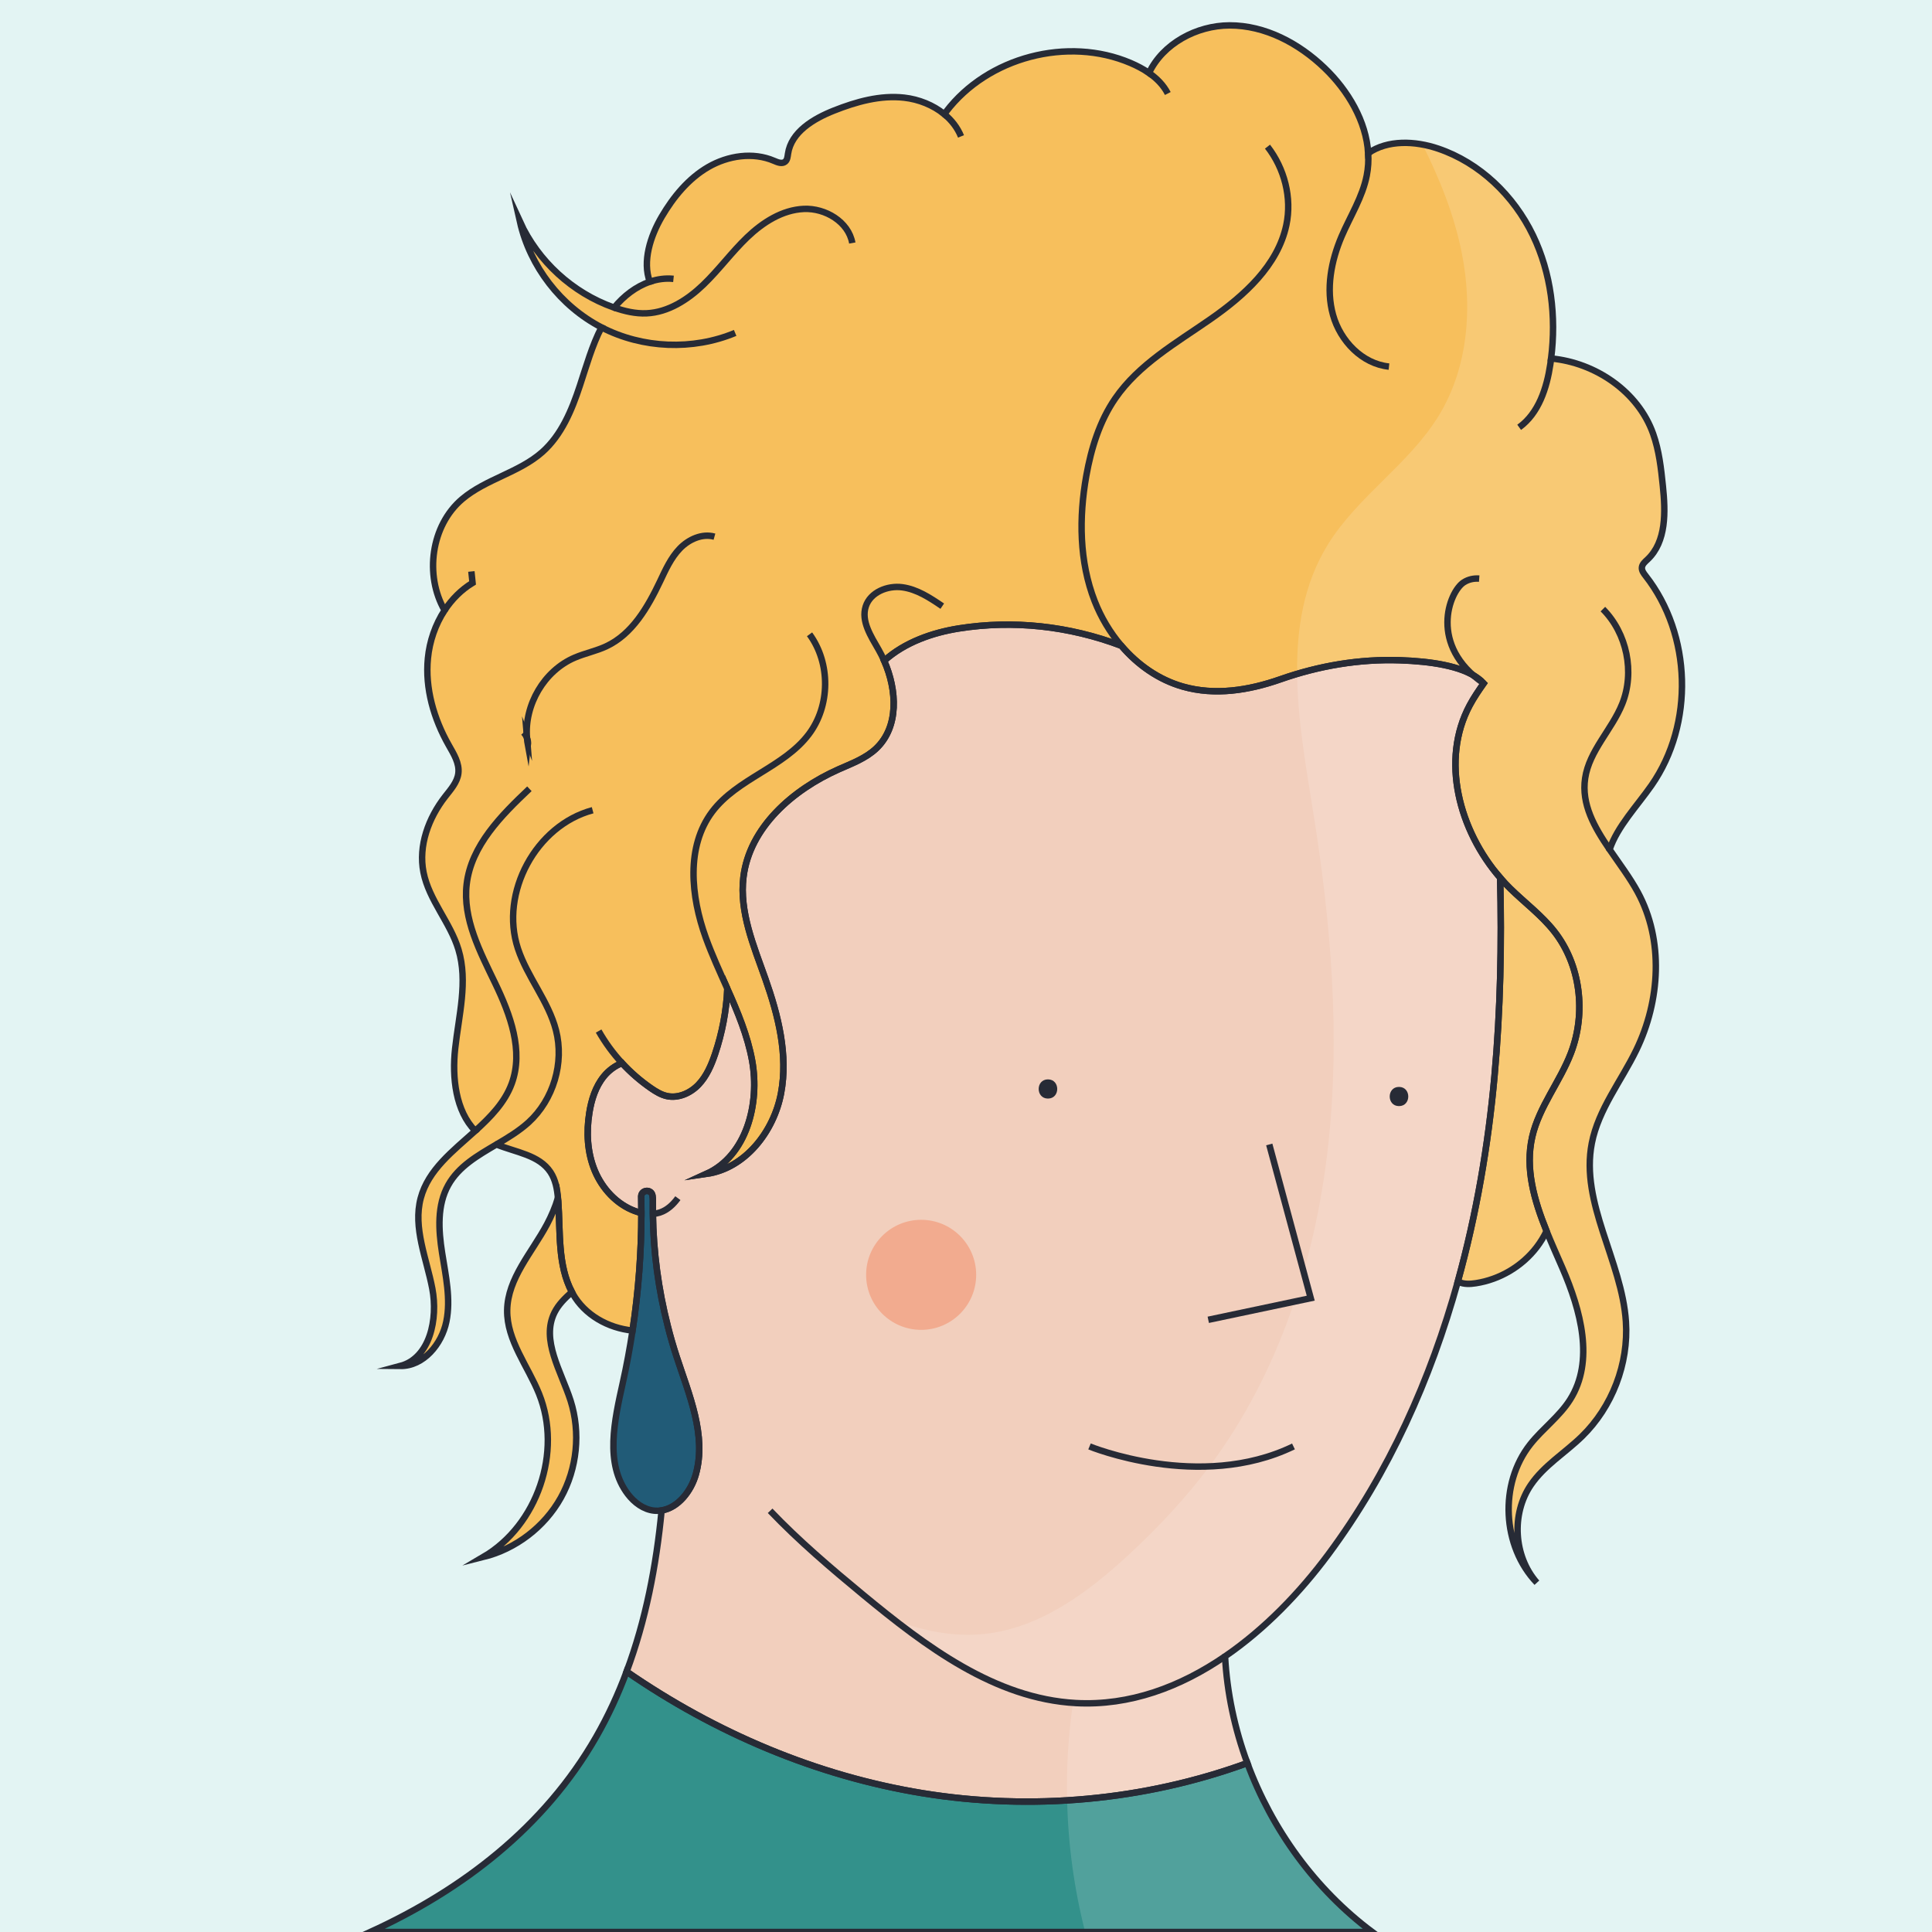 <?xml version="1.0" standalone="no"?>
<!DOCTYPE svg PUBLIC "-//W3C//DTD SVG 1.1//EN" "http://www.w3.org/Graphics/SVG/1.1/DTD/svg11.dtd">
<svg xmlns="http://www.w3.org/2000/svg" xmlns:xlink="http://www.w3.org/1999/xlink" version="1.1" id="Capa_1" x="0px" y="0px" viewBox="0 0 600 600" style="enable-background:new 0 0 600 600;" xml:space="preserve" width="600" height="600">
<style type="text/css">
	.st0{fill:#E3F4F3;}
	.st1{fill:#F2CFBD;}
	.st2{fill:#F7BF5C;}
	.st3{fill:none;}
	.st4{fill:none;stroke:#272B36;stroke-width:2;stroke-miterlimit:10;}
	.st5{fill:#33918B;}
	.st6{fill:#215B77;}
	.st7{fill:#F2AB8F;}
	.st8{opacity:0.15;fill:#FFFFFF;}
	.st9{fill:#F2CFBD;stroke:#272B36;stroke-width:2;stroke-miterlimit:10;}
	.st10{fill:#272B36;}
</style>
<rect class="st0" width="600" height="600"/>
<path class="st1" d="M464.13,334.2c-1.95,21.47-5.61,42.97-11.39,63.79c-8.44,30.41-21.4,59.37-40.16,84.66  c-8.88,11.96-19.78,23.29-32.13,31.75c0.61,11.31,2.99,22.51,6.92,33.14c-31.95,11.66-67.16,14.84-100.81,9.36  c-33.01-5.38-64.39-18.74-91.96-37.77c5.91-15.82,9.21-32.77,10.87-50.05c5.12-0.82,9.17-5.99,10.63-11.23  c3.39-12.11-2.1-24.67-6-36.62c-1.01-3.09-1.92-6.22-2.71-9.38c-2.92-11.38-4.48-23.11-4.63-34.87c-0.02-1.35-0.02-2.71,0-4.07  c0-0.5-0.03-1.05-0.12-1.59c-0.32-2.07-3.37-1.92-3.51,0.18c0.04,1.73,0.06,3.45,0.06,5.19c-0.69-0.15-1.37-0.35-2.03-0.6  c-5.69-2.11-10.14-6.96-12.46-12.57c-2.32-5.62-2.64-11.91-1.68-17.91c0.64-4.07,1.92-8.16,4.53-11.35  c1.48-1.81,3.45-3.28,5.62-4.12c2.71,2.94,5.76,5.58,9.05,7.85c1.49,1.02,3.07,1.99,4.84,2.39c3.55,0.8,7.32-0.88,9.84-3.5  c2.52-2.63,3.99-6.08,5.16-9.52c2.21-6.54,3.5-13.37,3.84-20.26c3.22,7.24,6.26,14.52,7.68,22.28c2.44,13.41-1.76,29.56-14.18,35.18  c12-1.72,20.89-13.1,23.15-25.01c2.25-11.92-0.84-24.19-4.88-35.62c-3.62-10.23-8.1-20.75-6.79-31.52  c1.88-15.47,15.33-27.16,29.57-33.49c4.08-1.81,8.4-3.39,11.65-6.46c7.1-6.71,6.52-18.08,2.49-27.25  c6.42-5.78,15.07-8.75,23.2-10.04c16.87-2.67,34.21-0.78,50.45,5.37c5.07,5.95,11.61,10.55,19.11,12.69  c9.95,2.83,20.4,1.2,30.29-2.27c11.92-4.19,24.48-6.34,37.12-5.91c9.47,0.32,19.13,1.73,24.31,5.66c0.6,0.45,1.2,0.95,1.71,1.51  c-1.55,2.2-3.06,4.41-4.33,6.78c-9.14,17.04-3.32,38.87,9.44,53.6C466.39,293.16,465.99,313.7,464.13,334.2z"/>
<path class="st2" d="M508.64,277.1c8.09,14.91,6.94,33.73-0.47,49c-4.68,9.65-11.77,18.4-13.82,28.93  c-3.63,18.63,9.33,36.48,10.59,55.41c0.87,13.1-4.26,26.49-13.66,35.66c-5.23,5.1-11.74,9-15.85,15.04  c-6.15,9.02-5.35,22.16,1.85,30.37c-10.82-11.29-11.75-30.68-2.06-42.95c3.85-4.88,9.07-8.64,12.39-13.89  c7.6-12.01,3.28-27.79-2.37-40.84c-1.63-3.77-3.37-7.62-4.94-11.51c-3.86-9.57-6.71-19.43-4.46-29.27  c2.14-9.33,8.6-17.05,12.02-25.99c4.77-12.43,3.04-27.38-5.2-37.84c-3.92-4.97-9.07-8.81-13.6-13.24c-1.1-1.08-2.16-2.2-3.17-3.38  c-12.76-14.73-18.58-36.56-9.44-53.6c1.27-2.37,2.78-4.58,4.33-6.78c-0.51-0.56-1.11-1.06-1.71-1.51  c-5.18-3.93-14.84-5.34-24.31-5.66c-12.64-0.43-25.2,1.72-37.12,5.91c-9.89,3.47-20.34,5.1-30.29,2.27  c-7.5-2.14-14.04-6.74-19.11-12.69c-16.24-6.15-33.58-8.04-50.45-5.37c-8.13,1.29-16.78,4.26-23.2,10.04  c4.03,9.17,4.61,20.54-2.49,27.25c-3.25,3.07-7.57,4.65-11.65,6.46c-14.24,6.33-27.69,18.02-29.57,33.49  c-1.31,10.77,3.17,21.29,6.79,31.52c4.04,11.43,7.13,23.7,4.88,35.62c-2.26,11.91-11.15,23.29-23.15,25.01  c12.42-5.62,16.62-21.77,14.18-35.18c-1.42-7.76-4.46-15.04-7.68-22.28c-0.34,6.89-1.63,13.72-3.84,20.26  c-1.17,3.44-2.64,6.89-5.16,9.52c-2.52,2.62-6.29,4.3-9.84,3.5c-1.77-0.4-3.35-1.37-4.84-2.39c-3.29-2.27-6.34-4.91-9.05-7.85  c-2.17,0.84-4.14,2.31-5.62,4.12c-2.61,3.19-3.89,7.28-4.53,11.35c-0.96,6-0.64,12.29,1.68,17.91c2.32,5.61,6.77,10.46,12.46,12.57  c0.66,0.25,1.34,0.45,2.03,0.6c0,12.22-0.92,24.44-2.75,36.52c-7.56-0.76-14.84-4.81-18.57-11.46c-0.09-0.17-0.19-0.34-0.27-0.51  c-4.48-8.46-3.54-18.68-4.24-28.27c-0.02-0.29-0.04-0.58-0.08-0.87v-0.01c-0.24-2.84-0.76-5.73-2.33-8.09  c-3.55-5.34-10.7-6.11-16.77-8.58h-0.01c-5.85,3.45-11.7,6.79-14.95,12.59c-3.51,6.27-3.04,13.95-1.93,21.04  c1.11,7.1,2.77,14.34,1.33,21.37c-1.44,7.04-7.11,13.87-14.29,13.79c9.23-2.46,11.72-14.63,9.93-24.01  c-1.79-9.39-6.05-18.89-3.6-28.12c2.34-8.81,9.99-14.61,16.94-20.88c-6.11-6.18-7.23-16.54-6.25-25.52  c1.11-10.29,4.03-20.87,1.03-30.78c-2.54-8.44-9.15-15.35-10.86-24c-1.64-8.25,1.56-16.89,6.74-23.52c1.73-2.22,3.75-4.45,4.09-7.23  c0.38-3.11-1.44-6-2.98-8.72c-4.64-8.18-7.4-17.64-6.48-27c0.51-5.27,2.29-10.47,5.18-14.89c-6.25-10.86-4.23-26.33,5.46-34.54  c7.37-6.24,17.66-8.21,24.89-14.61c5.98-5.31,9.17-13.04,11.67-20.63c2.02-6.11,3.77-12.42,6.7-18.1  c-12.66-6.56-22.17-18.89-25.31-32.78c5.61,12.24,16.32,22.05,29,26.56c0.09,0.03,0.17,0.06,0.26,0.09c2.94-3.6,6.8-6.57,11.07-8.03  c-2.36-6.3,0.15-14.15,3.73-20.25c3.6-6.12,8.26-11.8,14.4-15.37c6.15-3.56,13.93-4.75,20.45-1.94c1.11,0.48,2.49,1.04,3.43,0.28  c0.7-0.56,0.77-1.57,0.9-2.45c0.99-6.79,7.91-10.91,14.29-13.44c6.94-2.75,14.39-4.84,21.81-4c4.49,0.51,8.98,2.28,12.44,5.12  c0.2-0.28,0.4-0.54,0.6-0.81c12.89-16.89,37.7-23.43,57.25-15.08c1.98,0.85,3.94,1.86,5.72,3.1c4.33-9.12,14.79-14.75,25.01-14.78  c11.04-0.03,21.53,5.56,29.49,13.21c7.32,7.01,12.98,16.58,13.57,26.48c6.1-4.22,14.57-3.84,21.7-1.43  c12.95,4.37,23.54,14.62,29.47,26.93c5.68,11.77,7.27,25.27,5.64,38.25c13.76,1.29,27.03,10.26,31.69,23.41  c1.84,5.19,2.46,10.73,3.02,16.21c0.83,8.01,1.12,17.25-4.74,22.78c-0.76,0.71-1.66,1.45-1.77,2.49c-0.1,0.99,0.57,1.87,1.18,2.65  c14.3,18.28,15.07,45.95,1.82,65c-4.5,6.45-10.66,12.85-13.03,19.96C502.89,268.22,506.18,272.57,508.64,277.1z"/>
<path class="st2" d="M475.84,353.05c-2.25,9.84,0.6,19.7,4.46,29.27c-0.85,1.76-1.87,3.44-3.06,4.99  c-4.56,5.97-11.5,10.07-18.93,11.21c-1.75,0.27-3.61,0.36-5.23-0.37c-0.11-0.05-0.22-0.11-0.34-0.16  c5.78-20.82,9.44-42.32,11.39-63.79c1.86-20.5,2.26-41.04,1.76-61.6c1.01,1.18,2.07,2.3,3.17,3.38c4.53,4.43,9.68,8.27,13.6,13.24  c8.24,10.46,9.97,25.41,5.2,37.84C484.44,336,477.98,343.72,475.84,353.05z"/>
<path class="st2" d="M174.17,465.14c-5.06,9.07-13.99,15.89-24.07,18.4c16.78-9.82,24.57-32.61,17.32-50.65  c-3.48-8.67-10.03-16.6-9.91-25.95c0.13-9.94,7.7-17.95,12.37-26.73c1.38-2.59,2.52-5.31,3.4-8.11c0.04,0.29,0.06,0.58,0.08,0.87  c0.7,9.59-0.24,19.81,4.24,28.27c-2.11,1.89-4.13,3.85-5.39,6.36c-4.28,8.57,2.07,18.27,4.99,27.39  C180.35,444.89,179.23,456.07,174.17,465.14z"/>
<path class="st3" d="M229.79,458.49c10.93,13.72,24.59,25.49,38.2,36.73c19.41,16.04,40.98,32.31,66.12,33.68  c16.73,0.91,32.45-4.98,46.34-14.5"/>
<path class="st3" d="M202.76,376.98c0.74-0.05,1.47-0.19,2.17-0.42c2.33-0.78,4.11-2.46,5.59-4.46"/>
<path class="st3" d="M251.41,196.99c6.56,8.96,6.45,22.23-0.26,31.08c-7.77,10.25-22.17,13.71-29.93,23.97  c-8.22,10.88-6.67,26.33-2.04,39.15c1.95,5.4,4.38,10.65,6.72,15.91"/>
<path class="st3" d="M274.59,205.21c-0.52-1.19-1.09-2.33-1.72-3.43c-2.4-4.2-5.49-8.86-4-13.46c1.43-4.4,6.74-6.54,11.32-5.94  c4.59,0.61,8.61,3.27,12.44,5.87"/>
<path class="st3" d="M185.91,320.2c2.03,3.58,4.47,6.92,7.26,9.94"/>
<path class="st3" d="M147.6,351.2c4.75-4.31,9.17-8.83,11.32-14.68c3.73-10.17-0.44-21.41-5.14-31.17  c-4.69-9.76-10.12-20.02-8.85-30.77c1.41-11.99,10.71-21.32,19.48-29.62"/>
<path class="st3" d="M154.18,355.42c3.51-2.07,7.02-4.17,9.97-6.86c7.72-7.04,11.12-18.47,8.52-28.58  c-2.33-9.07-8.9-16.52-11.83-25.41c-5.71-17.3,5.61-38.24,23.21-42.95"/>
<path class="st3" d="M497.79,189.16c7.48,7.51,9.95,19.59,6.01,29.42c-3.23,8.04-10.25,14.55-11.52,23.11  c-1.2,8.07,2.83,15.16,7.6,22.13"/>
<path class="st3" d="M460.78,212.22c-17.14-11.68-10.79-28.42-6.22-31.36c1.48-0.95,3.14-1.29,4.82-1.17"/>
<path class="st3" d="M146.39,177.47c0.12,1.18,0.25,2.37,0.37,3.55c-3.52,2.14-6.44,5.09-8.69,8.52"/>
<path class="st4" d="M162.6,227.48c0.46,0.48,0.82,1.05,1.05,1.67c-0.84-10.25,5.33-20.85,14.83-24.91  c3.21-1.37,6.68-2.06,9.83-3.54c8.06-3.78,12.86-12.11,16.68-20.15c1.7-3.6,3.37-7.32,6.13-10.19c2.76-2.87,6.93-4.76,10.76-3.69"/>
<path class="st3" d="M424.9,47.57c0.14,2.31,0.01,4.64-0.45,6.96c-1.31,6.68-5.09,12.57-7.78,18.83  c-3.29,7.69-4.94,16.42-2.68,24.47c2.25,8.06,9.05,15.16,17.37,16.02"/>
<path class="st3" d="M393.63,45.54c5.28,6.78,7.63,15.89,5.86,24.32c-2.65,12.6-13.1,21.97-23.67,29.32s-22.19,13.96-29.48,24.57  c-4.88,7.09-7.46,15.53-8.98,24c-2.31,12.97-2.19,26.67,2.6,38.94c1.96,5.01,4.77,9.75,8.28,13.85"/>
<path class="st3" d="M201.81,87.5c2.35-0.81,4.83-1.16,7.35-0.9"/>
<path class="st3" d="M190.74,95.53c3.24,1.13,6.65,1.93,10.08,1.77c6.69-0.31,12.74-4.2,17.57-8.84  c4.84-4.64,8.81-10.12,13.65-14.76c4.84-4.64,10.89-8.52,17.59-8.82c6.69-0.3,13.88,3.99,15.06,10.59"/>
<path class="st3" d="M186.79,101.66c0.02,0.02,0.05,0.03,0.07,0.04c12.68,6.54,28.27,7.18,41.45,1.69"/>
<path class="st3" d="M298.45,42.36c-1.11-2.73-2.93-5.05-5.19-6.91"/>
<path class="st3" d="M356.83,22.66c2.42,1.68,4.5,3.77,5.84,6.38"/>
<path class="st3" d="M471.79,132.71c6.07-4.38,8.57-12.2,9.68-19.61c0.09-0.59,0.17-1.19,0.24-1.78"/>
<path class="st3" d="M163.95,231.41c-0.14-0.75-0.24-1.5-0.3-2.26C163.93,229.87,164.04,230.65,163.95,231.41z"/>
<path class="st5" d="M426.16,600H115.01c28.44-12.99,54.04-32.5,70.13-60.57c3.73-6.5,6.86-13.29,9.46-20.3  c27.57,19.03,58.95,32.39,91.96,37.77c33.65,5.48,68.86,2.3,100.81-9.36C395.01,568.23,408.49,586.8,426.16,600z"/>
<path class="st6" d="M216.1,457.85c-1.46,5.24-5.51,10.41-10.63,11.23c-0.75,0.12-1.54,0.14-2.34,0.06  c-3.28-0.35-6.14-2.51-8.14-5.13c-7.25-9.51-4.15-22.95-1.56-34.63c1.19-5.35,2.19-10.75,3.01-16.17  c1.83-12.08,2.75-24.3,2.75-36.52c0-1.74-0.02-3.46-0.06-5.19c0.14-2.1,3.19-2.25,3.51-0.18c0.09,0.54,0.12,1.09,0.12,1.59  c-0.02,1.36-0.02,2.72,0,4.07c0.15,11.76,1.71,23.49,4.63,34.87c0.79,3.16,1.7,6.29,2.71,9.38  C214,433.18,219.49,445.74,216.1,457.85z"/>
<circle class="st7" cx="286.07" cy="395.91" r="17.09"/>
<path class="st8" d="M499.88,263.82c2.37-7.11,8.53-13.51,13.03-19.96c13.25-19.05,12.48-46.72-1.82-65  c-0.61-0.78-1.28-1.66-1.18-2.65c0.11-1.04,1.01-1.78,1.77-2.49c5.86-5.53,5.57-14.77,4.74-22.78c-0.56-5.48-1.18-11.02-3.02-16.21  c-4.66-13.15-17.93-22.12-31.69-23.41c1.63-12.98,0.04-26.48-5.64-38.25c-5.93-12.31-16.52-22.56-29.47-26.93  c-1.56-0.53-3.18-0.96-4.83-1.26c5.39,10.76,9.87,21.95,12.21,33.73c3.39,17.02,1.93,35.54-7.09,50.37  c-9.24,15.2-25.4,25.2-34.66,40.39c-7.35,12.04-9.57,25.74-9.4,39.91c0.16,14.03,2.68,28.51,4.9,42.3  c5.62,34.74,8.63,70.18,4.64,105.15c-3.99,34.96-15.28,69.59-36.19,97.9c-7.63,10.32-16.45,19.72-25.88,28.43  c-12.67,11.69-27.45,22.58-44.6,24.38c-9.52,0.99-18.94-0.91-27.93-4.34c16.6,12.94,34.83,24.34,55.47,25.74  c-1.47,10.01-2.08,20.16-1.84,30.29h0.01c0.31,13.78,2.18,27.52,5.6,40.87h89.15c-17.67-13.2-31.15-31.77-38.79-52.46  c-3.93-10.63-6.31-21.83-6.92-33.14c12.35-8.46,23.25-19.79,32.13-31.75c18.76-25.29,31.72-54.25,40.16-84.66  c0.12,0.05,0.23,0.11,0.34,0.16c1.62,0.73,3.48,0.64,5.23,0.37c7.43-1.14,14.37-5.24,18.93-11.21c1.19-1.55,2.21-3.23,3.06-4.99  c1.57,3.89,3.31,7.74,4.94,11.51c5.65,13.05,9.97,28.83,2.37,40.84c-3.32,5.25-8.54,9.01-12.39,13.89  c-9.69,12.27-8.76,31.66,2.06,42.95c-7.2-8.21-8-21.35-1.85-30.37c4.11-6.04,10.62-9.94,15.85-15.04  c9.4-9.17,14.53-22.56,13.66-35.66c-1.26-18.93-14.22-36.78-10.59-55.41c2.05-10.53,9.14-19.28,13.82-28.93  c7.41-15.27,8.56-34.09,0.47-49C506.18,272.57,502.89,268.22,499.88,263.82z"/>
<path class="st4" d="M464.13,334.2c-1.95,21.47-5.61,42.97-11.39,63.79c-8.44,30.41-21.4,59.37-40.16,84.66  c-8.88,11.96-19.78,23.29-32.13,31.75c0.61,11.31,2.99,22.51,6.92,33.14c-31.95,11.66-67.16,14.84-100.81,9.36  c-33.01-5.38-64.39-18.74-91.96-37.77c5.91-15.82,9.21-32.77,10.87-50.05c5.12-0.82,9.17-5.99,10.63-11.23  c3.39-12.11-2.1-24.67-6-36.62c-1.01-3.09-1.92-6.22-2.71-9.38c-2.92-11.38-4.48-23.11-4.63-34.87c-0.02-1.35-0.02-2.71,0-4.07  c0-0.5-0.03-1.05-0.12-1.59c-0.32-2.07-3.37-1.92-3.51,0.18c0.04,1.73,0.06,3.45,0.06,5.19c-0.69-0.15-1.37-0.35-2.03-0.6  c-5.69-2.11-10.14-6.96-12.46-12.57c-2.32-5.62-2.64-11.91-1.68-17.91c0.64-4.07,1.92-8.16,4.53-11.35  c1.48-1.81,3.45-3.28,5.62-4.12c2.71,2.94,5.76,5.58,9.05,7.85c1.49,1.02,3.07,1.99,4.84,2.39c3.55,0.8,7.32-0.88,9.84-3.5  c2.52-2.63,3.99-6.08,5.16-9.52c2.21-6.54,3.5-13.37,3.84-20.26c3.22,7.24,6.26,14.52,7.68,22.28c2.44,13.41-1.76,29.56-14.18,35.18  c12-1.72,20.89-13.1,23.15-25.01c2.25-11.92-0.84-24.19-4.88-35.62c-3.62-10.23-8.1-20.75-6.79-31.52  c1.88-15.47,15.33-27.16,29.57-33.49c4.08-1.81,8.4-3.39,11.65-6.46c7.1-6.71,6.52-18.08,2.49-27.25  c6.42-5.78,15.07-8.75,23.2-10.04c16.87-2.67,34.21-0.78,50.45,5.37c5.07,5.95,11.61,10.55,19.11,12.69  c9.95,2.83,20.4,1.2,30.29-2.27c11.92-4.19,24.48-6.34,37.12-5.91c9.47,0.32,19.13,1.73,24.31,5.66c0.6,0.45,1.2,0.95,1.71,1.51  c-1.55,2.2-3.06,4.41-4.33,6.78c-9.14,17.04-3.32,38.87,9.44,53.6C466.39,293.16,465.99,313.7,464.13,334.2z"/>
<path class="st4" d="M508.64,277.1c8.09,14.91,6.94,33.73-0.47,49c-4.68,9.65-11.77,18.4-13.82,28.93  c-3.63,18.63,9.33,36.48,10.59,55.41c0.87,13.1-4.26,26.49-13.66,35.66c-5.23,5.1-11.74,9-15.85,15.04  c-6.15,9.02-5.35,22.16,1.85,30.37c-10.82-11.29-11.75-30.68-2.06-42.95c3.85-4.88,9.07-8.64,12.39-13.89  c7.6-12.01,3.28-27.79-2.37-40.84c-1.63-3.77-3.37-7.62-4.94-11.51c-3.86-9.57-6.71-19.43-4.46-29.27  c2.14-9.33,8.6-17.05,12.02-25.99c4.77-12.43,3.04-27.38-5.2-37.84c-3.92-4.97-9.07-8.81-13.6-13.24c-1.1-1.08-2.16-2.2-3.17-3.38  c-12.76-14.73-18.58-36.56-9.44-53.6c1.27-2.37,2.78-4.58,4.33-6.78c-0.51-0.56-1.11-1.06-1.71-1.51  c-5.18-3.93-14.84-5.34-24.31-5.66c-12.64-0.43-25.2,1.72-37.12,5.91c-9.89,3.47-20.34,5.1-30.29,2.27  c-7.5-2.14-14.04-6.74-19.11-12.69c-16.24-6.15-33.58-8.04-50.45-5.37c-8.13,1.29-16.78,4.26-23.2,10.04  c4.03,9.17,4.61,20.54-2.49,27.25c-3.25,3.07-7.57,4.65-11.65,6.46c-14.24,6.33-27.69,18.02-29.57,33.49  c-1.31,10.77,3.17,21.29,6.79,31.52c4.04,11.43,7.13,23.7,4.88,35.62c-2.26,11.91-11.15,23.29-23.15,25.01  c12.42-5.62,16.62-21.77,14.18-35.18c-1.42-7.76-4.46-15.04-7.68-22.28c-0.34,6.89-1.63,13.72-3.84,20.26  c-1.17,3.44-2.64,6.89-5.16,9.52c-2.52,2.62-6.29,4.3-9.84,3.5c-1.77-0.4-3.35-1.37-4.84-2.39c-3.29-2.27-6.34-4.91-9.05-7.85  c-2.17,0.84-4.14,2.31-5.62,4.12c-2.61,3.19-3.89,7.28-4.53,11.35c-0.96,6-0.64,12.29,1.68,17.91c2.32,5.61,6.77,10.46,12.46,12.57  c0.66,0.25,1.34,0.45,2.03,0.6c0,12.22-0.92,24.44-2.75,36.52c-7.56-0.76-14.84-4.81-18.57-11.46c-0.09-0.17-0.19-0.34-0.27-0.51  c-4.48-8.46-3.54-18.68-4.24-28.27c-0.02-0.29-0.04-0.58-0.08-0.87v-0.01c-0.24-2.84-0.76-5.73-2.33-8.09  c-3.55-5.34-10.7-6.11-16.77-8.58h-0.01c-5.85,3.45-11.7,6.79-14.95,12.59c-3.51,6.27-3.04,13.95-1.93,21.04  c1.11,7.1,2.77,14.34,1.33,21.37c-1.44,7.04-7.11,13.87-14.29,13.79c9.23-2.46,11.72-14.63,9.93-24.01  c-1.79-9.39-6.05-18.89-3.6-28.12c2.34-8.81,9.99-14.61,16.94-20.88c-6.11-6.18-7.23-16.54-6.25-25.52  c1.11-10.29,4.03-20.87,1.03-30.78c-2.54-8.44-9.15-15.35-10.86-24c-1.64-8.25,1.56-16.89,6.74-23.52c1.73-2.22,3.75-4.45,4.09-7.23  c0.38-3.11-1.44-6-2.98-8.72c-4.64-8.18-7.4-17.64-6.48-27c0.51-5.27,2.29-10.47,5.18-14.89c-6.25-10.86-4.23-26.33,5.46-34.54  c7.37-6.24,17.66-8.21,24.89-14.61c5.98-5.31,9.17-13.04,11.67-20.63c2.02-6.11,3.77-12.42,6.7-18.1  c-12.66-6.56-22.17-18.89-25.31-32.78c5.61,12.24,16.32,22.05,29,26.56c0.09,0.03,0.17,0.06,0.26,0.09c2.94-3.6,6.8-6.57,11.07-8.03  c-2.36-6.3,0.15-14.15,3.73-20.25c3.6-6.12,8.26-11.8,14.4-15.37c6.15-3.56,13.93-4.75,20.45-1.94c1.11,0.48,2.49,1.04,3.43,0.28  c0.7-0.56,0.77-1.57,0.9-2.45c0.99-6.79,7.91-10.91,14.29-13.44c6.94-2.75,14.39-4.84,21.81-4c4.49,0.51,8.98,2.28,12.44,5.12  c0.2-0.28,0.4-0.54,0.6-0.81c12.89-16.89,37.7-23.43,57.25-15.08c1.98,0.85,3.94,1.86,5.72,3.1c4.33-9.12,14.79-14.75,25.01-14.78  c11.04-0.03,21.53,5.56,29.49,13.21c7.32,7.01,12.98,16.58,13.57,26.48c6.1-4.22,14.57-3.84,21.7-1.43  c12.95,4.37,23.54,14.62,29.47,26.93c5.68,11.77,7.27,25.27,5.64,38.25c13.76,1.29,27.03,10.26,31.69,23.41  c1.84,5.19,2.46,10.73,3.02,16.21c0.83,8.01,1.12,17.25-4.74,22.78c-0.76,0.71-1.66,1.45-1.77,2.49c-0.1,0.99,0.57,1.87,1.18,2.65  c14.3,18.28,15.07,45.95,1.82,65c-4.5,6.45-10.66,12.85-13.03,19.96C502.89,268.22,506.18,272.57,508.64,277.1z"/>
<path class="st4" d="M475.84,353.05c-2.25,9.84,0.6,19.7,4.46,29.27c-0.85,1.76-1.87,3.44-3.06,4.99  c-4.56,5.97-11.5,10.07-18.93,11.21c-1.75,0.27-3.61,0.36-5.23-0.37c-0.11-0.05-0.22-0.11-0.34-0.16  c5.78-20.82,9.44-42.32,11.39-63.79c1.86-20.5,2.26-41.04,1.76-61.6c1.01,1.18,2.07,2.3,3.17,3.38c4.53,4.43,9.68,8.27,13.6,13.24  c8.24,10.46,9.97,25.41,5.2,37.84C484.44,336,477.98,343.72,475.84,353.05z"/>
<path class="st4" d="M174.17,465.14c-5.06,9.07-13.99,15.89-24.07,18.4c16.78-9.82,24.57-32.61,17.32-50.65  c-3.48-8.67-10.03-16.6-9.91-25.95c0.13-9.94,7.7-17.95,12.37-26.73c1.38-2.59,2.52-5.31,3.4-8.11c0.04,0.29,0.06,0.58,0.08,0.87  c0.7,9.59-0.24,19.81,4.24,28.27c-2.11,1.89-4.13,3.85-5.39,6.36c-4.28,8.57,2.07,18.27,4.99,27.39  C180.35,444.89,179.23,456.07,174.17,465.14z"/>
<path class="st4" d="M239.17,469.19c8.91,9.33,18.88,17.82,28.82,26.03c19.41,16.04,40.98,32.31,66.12,33.68  c16.73,0.91,32.45-4.98,46.34-14.5"/>
<path class="st4" d="M202.76,376.98c0.74-0.05,1.47-0.19,2.17-0.42c2.33-0.78,4.11-2.46,5.59-4.46"/>
<path class="st4" d="M251.41,196.99c6.56,8.96,6.45,22.23-0.26,31.08c-7.77,10.25-22.17,13.71-29.93,23.97  c-8.22,10.88-6.67,26.33-2.04,39.15c1.95,5.4,4.38,10.65,6.72,15.91"/>
<path class="st4" d="M274.59,205.21c-0.52-1.19-1.09-2.33-1.72-3.43c-2.4-4.2-5.49-8.86-4-13.46c1.43-4.4,6.74-6.54,11.32-5.94  c4.59,0.61,8.61,3.27,12.44,5.87"/>
<path class="st4" d="M185.91,320.2c2.03,3.58,4.47,6.92,7.26,9.94"/>
<path class="st4" d="M147.6,351.2c4.75-4.31,9.17-8.83,11.32-14.68c3.73-10.17-0.44-21.41-5.14-31.17  c-4.69-9.76-10.12-20.02-8.85-30.77c1.41-11.99,10.71-21.32,19.48-29.62"/>
<path class="st4" d="M154.18,355.42c3.51-2.07,7.02-4.17,9.97-6.86c7.72-7.04,11.12-18.47,8.52-28.58  c-2.33-9.07-8.9-16.52-11.83-25.41c-5.71-17.3,5.61-38.24,23.21-42.95"/>
<path class="st4" d="M497.79,189.16c7.48,7.51,9.95,19.59,6.01,29.42c-3.23,8.04-10.25,14.55-11.52,23.11  c-1.2,8.07,2.83,15.16,7.6,22.13"/>
<path class="st4" d="M460.78,212.22c-17.14-11.68-10.79-28.42-6.22-31.36c1.48-0.95,3.14-1.29,4.82-1.17"/>
<path class="st4" d="M146.39,177.47c0.12,1.18,0.25,2.37,0.37,3.55c-3.52,2.14-6.44,5.09-8.69,8.52"/>
<path class="st4" d="M424.9,47.57c0.14,2.31,0.01,4.64-0.45,6.96c-1.31,6.68-5.09,12.57-7.78,18.83  c-3.29,7.69-4.94,16.42-2.68,24.47c2.25,8.06,9.05,15.16,17.37,16.02"/>
<path class="st4" d="M393.63,45.54c5.28,6.78,7.63,15.89,5.86,24.32c-2.65,12.6-13.1,21.97-23.67,29.32s-22.19,13.96-29.48,24.57  c-4.88,7.09-7.46,15.53-8.98,24c-2.31,12.97-2.19,26.67,2.6,38.94c1.96,5.01,4.77,9.75,8.28,13.85"/>
<path class="st4" d="M201.81,87.5c2.35-0.81,4.83-1.16,7.35-0.9"/>
<path class="st4" d="M190.74,95.53c3.24,1.13,6.65,1.93,10.08,1.77c6.69-0.31,12.74-4.2,17.57-8.84  c4.84-4.64,8.81-10.12,13.65-14.76c4.84-4.64,10.89-8.52,17.59-8.82c6.69-0.3,13.88,3.99,15.06,10.59"/>
<path class="st4" d="M186.79,101.66c0.02,0.02,0.05,0.03,0.07,0.04c12.68,6.54,28.27,7.18,41.45,1.69"/>
<path class="st4" d="M298.45,42.36c-1.11-2.73-2.93-5.05-5.19-6.91"/>
<path class="st4" d="M356.83,22.66c2.42,1.68,4.5,3.77,5.84,6.38"/>
<path class="st4" d="M471.79,132.71c6.07-4.38,8.57-12.2,9.68-19.61c0.09-0.59,0.17-1.19,0.24-1.78"/>
<path class="st4" d="M163.95,231.41c-0.14-0.75-0.24-1.5-0.3-2.26C163.93,229.87,164.04,230.65,163.95,231.41z"/>
<path class="st4" d="M426.16,600H115.01c28.44-12.99,54.04-32.5,70.13-60.57c3.73-6.5,6.86-13.29,9.46-20.3  c27.57,19.03,58.95,32.39,91.96,37.77c33.65,5.48,68.86,2.3,100.81-9.36C395.01,568.23,408.49,586.8,426.16,600z"/>
<path class="st4" d="M216.1,457.85c-1.46,5.24-5.51,10.41-10.63,11.23c-0.75,0.12-1.54,0.14-2.34,0.06  c-3.28-0.35-6.14-2.51-8.14-5.13c-7.25-9.51-4.15-22.95-1.56-34.63c1.19-5.35,2.19-10.75,3.01-16.17  c1.83-12.08,2.75-24.3,2.75-36.52c0-1.74-0.02-3.46-0.06-5.19c0.14-2.1,3.19-2.25,3.51-0.18c0.09,0.54,0.12,1.09,0.12,1.59  c-0.02,1.36-0.02,2.72,0,4.07c0.15,11.76,1.71,23.49,4.63,34.87c0.79,3.16,1.7,6.29,2.71,9.38  C214,433.18,219.49,445.74,216.1,457.85z"/>
<polyline class="st9" points="394.18,355.42 407.06,403.16 375.24,409.88 "/>
<path class="st4" d="M338.36,449.2c0,0,34.26,14.11,63.34,0"/>
<g>
	<g>
		<path class="st10" d="M325.45,341.17c3.84,0,3.84-5.96,0-5.96C321.61,335.21,321.61,341.17,325.45,341.17L325.45,341.17z"/>
	</g>
</g>
<g>
	<g>
		<path class="st10" d="M434.47,343.51c3.84,0,3.84-5.96,0-5.96C430.63,337.54,430.62,343.51,434.47,343.51L434.47,343.51z"/>
	</g>
</g>
</svg>
